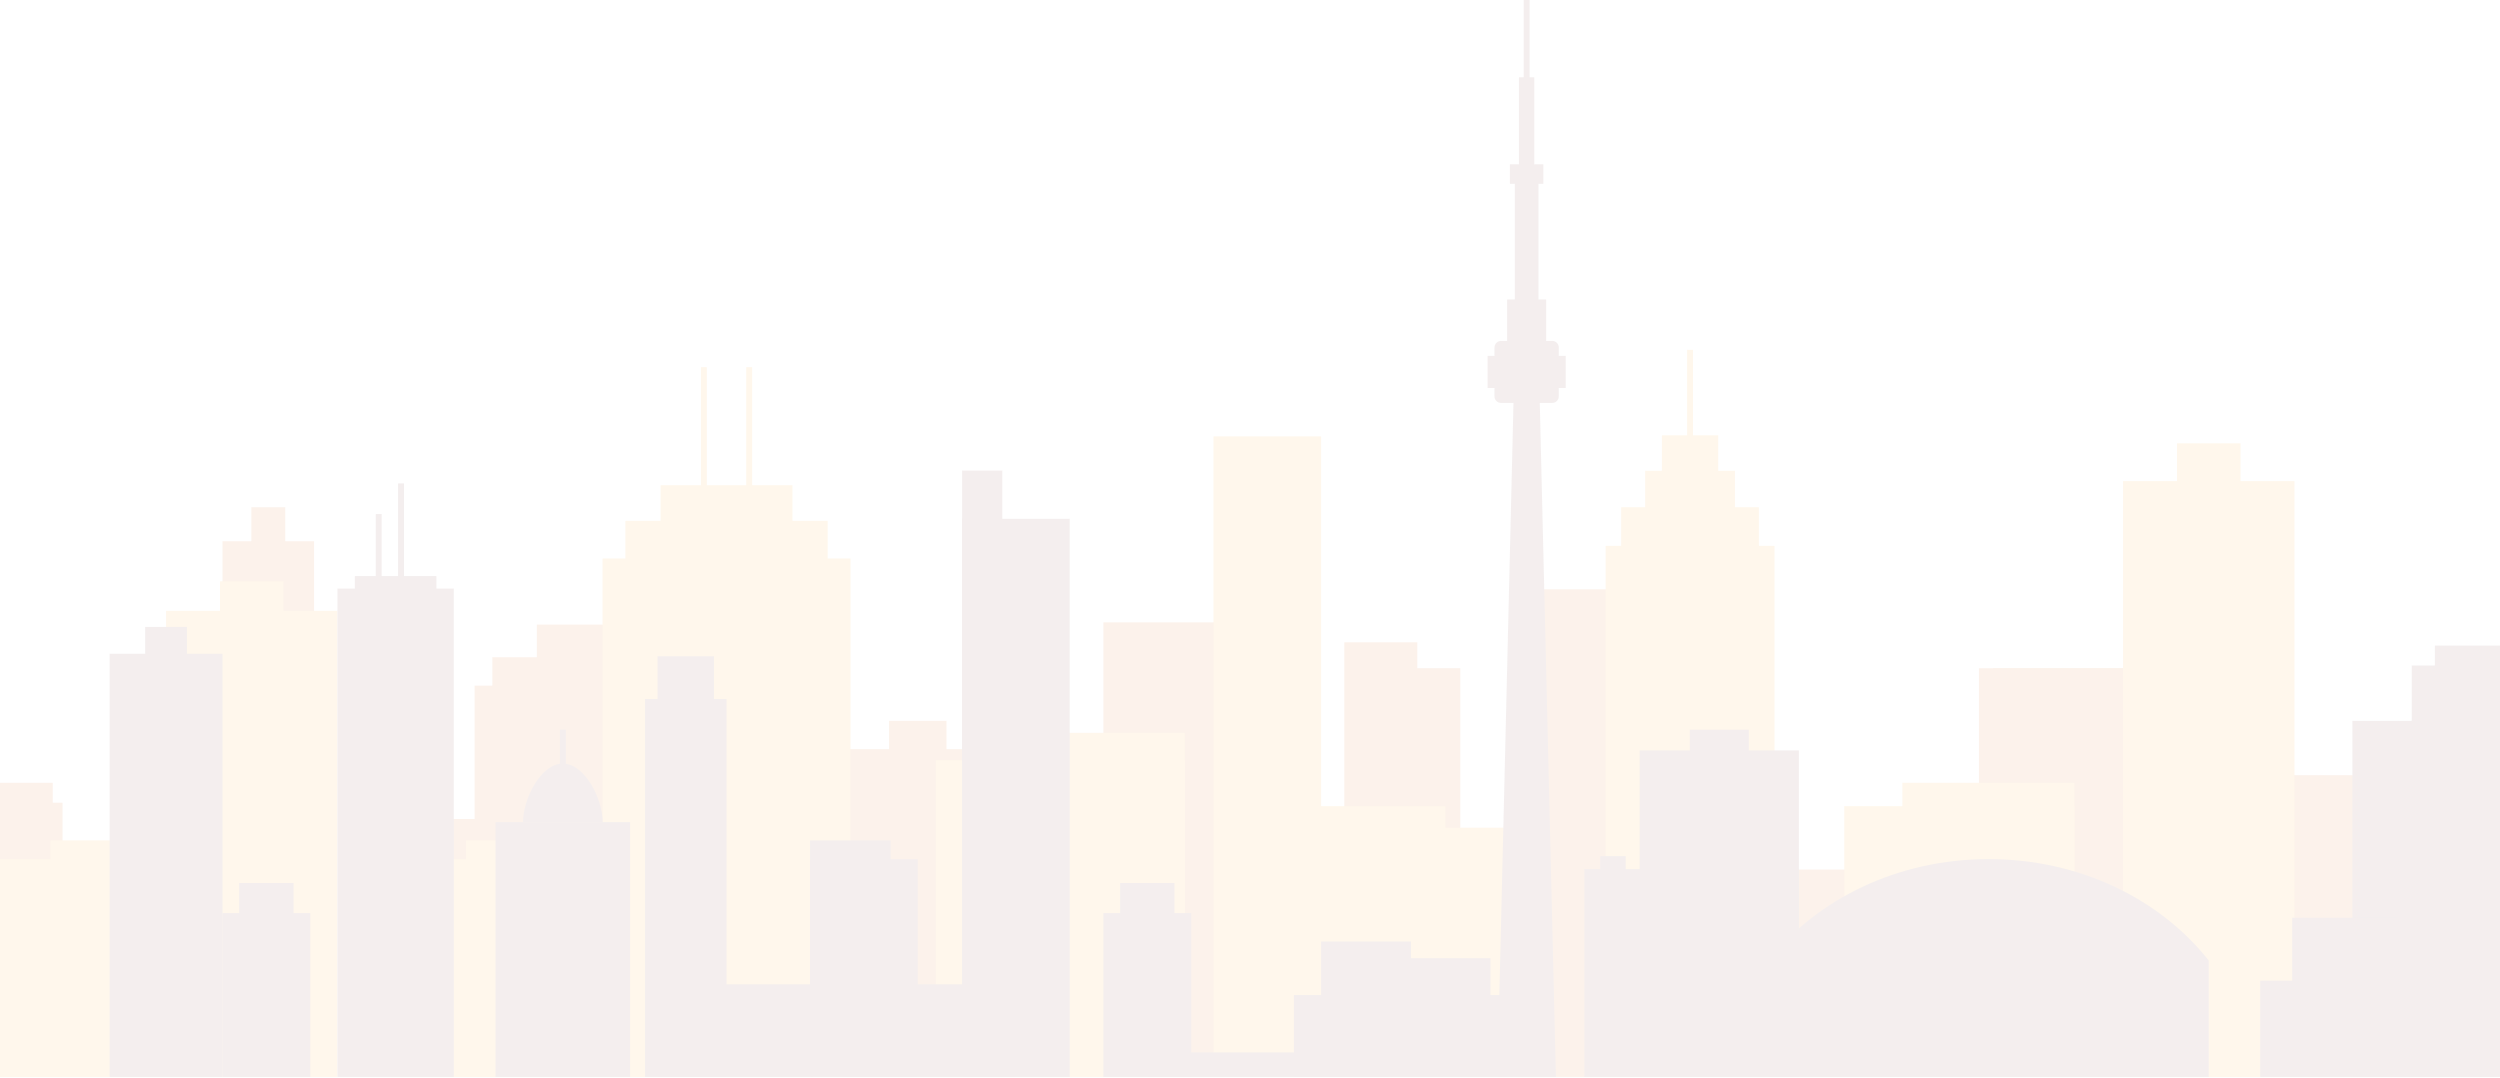 <svg width="1440" height="621" viewBox="0 0 1440 621" fill="none" xmlns="http://www.w3.org/2000/svg">
<g opacity="0.08">
<path d="M384.112 394.941H273.38L273.38 620.317H384.112L384.112 394.941Z" fill="#D75900"/>
<path d="M373.904 378.572H283.591V419.273H373.904V378.572Z" fill="#D75900"/>
<path d="M368.139 359.773H309.24V400.474H368.139V359.773Z" fill="#D75900"/>
<path d="M36.015 462.364H-25.016L-25.016 620.316H36.015L36.015 462.364Z" fill="#D75900"/>
<path d="M30.389 450.891H-19.387L-19.387 479.416H30.389L30.389 450.891Z" fill="#D75900"/>
<path d="M1003.61 358.463L873.047 358.463L873.047 620.318H1003.61V358.463Z" fill="#D75900"/>
<path d="M991.566 339.443H885.083V386.731H991.566V339.443Z" fill="#D75900"/>
<path d="M715.145 358.463H635.569L635.569 620.318H715.145L715.145 358.463Z" fill="#D75900"/>
<path d="M1200.41 620.314H1321.59V510.351H1200.41V620.314Z" fill="#D75900"/>
<path d="M1200.41 610.814H1291V500.851H1200.41V610.814Z" fill="#D75900"/>
<path d="M981.576 620.314H1102.76V510.351H981.576V620.314Z" fill="#D75900"/>
<path d="M981.576 610.814H1072.17V500.851H981.576V610.814Z" fill="#D75900"/>
<path d="M225.261 620.314H346.442V483.559H225.261V620.314Z" fill="#D75900"/>
<path d="M225.258 608.499H315.85V471.744H225.258V608.499Z" fill="#D75900"/>
<path d="M1285.17 620.314H1416.26V460.347H1285.17V620.314Z" fill="#D75900"/>
<path d="M1285.16 606.494H1383.17V446.527H1285.16V606.494Z" fill="#D75900"/>
<path d="M479.638 620.314H610.733V431.509H479.638V620.314Z" fill="#D75900"/>
<path d="M512.092 604.002H545.186V415.197H512.092V604.002Z" fill="#D75900"/>
<path d="M1230.13 384.9H1139.88V620.316H1230.13V384.9Z" fill="#D75900"/>
<path d="M816.355 369.976H774.322L774.322 605.393H816.355V369.976Z" fill="#D75900"/>
<path d="M1238.34 384.899H1148.1V620.316H1238.34V384.899Z" fill="#D75900"/>
<path d="M841.143 384.899H807.72L807.72 620.316H841.143V384.899Z" fill="#D75900"/>
<path d="M1465 491.69H1416.3V620.317H1465V491.69Z" fill="#D75900"/>
<path d="M180.901 311.748H128.161L128.161 620.316H180.901L180.901 311.748Z" fill="#D75900"/>
<path d="M164.301 292.188H144.766L144.766 600.756H164.301L164.301 292.188Z" fill="#D75900"/>
<path d="M924.846 620.314H1022.1V314.408H924.846V620.314Z" fill="#FF9708"/>
<path d="M933.813 347.433H1013.13V292.188H933.813V347.433Z" fill="#FF9708"/>
<path d="M947.609 326.417H999.34V271.172H947.609V326.417Z" fill="#FF9708"/>
<path d="M957.266 305.998H989.683V250.753H957.266V305.998Z" fill="#FF9708"/>
<path d="M973.473 263.367V201.518" stroke="#FF9708" stroke-width="3.399" stroke-miterlimit="10"/>
<path d="M347.074 620.314H489.89L489.89 321.706H347.074V620.314Z" fill="#FF9708"/>
<path d="M360.243 353.946H476.722V300.02H360.243V353.946Z" fill="#FF9708"/>
<path d="M380.497 333.429H456.463V279.503H380.497V333.429Z" fill="#FF9708"/>
<path d="M405.433 299.204V211.511" stroke="#FF9708" stroke-width="3.399" stroke-miterlimit="10"/>
<path d="M431.531 299.204V211.511" stroke="#FF9708" stroke-width="3.399" stroke-miterlimit="10"/>
<path d="M698.971 620.314H760.966V251.365H698.971V620.314Z" fill="#FF9708"/>
<path d="M128.162 494.92L-4.396 494.92L-4.396 620.315H128.162L128.162 494.92Z" fill="#FF9708"/>
<path d="M128.163 484.084H29.066L29.066 609.482H128.163L128.163 484.084Z" fill="#FF9708"/>
<path d="M367.543 494.92L234.986 494.92L234.986 620.315H367.543V494.92Z" fill="#FF9708"/>
<path d="M367.544 484.084H268.447L268.447 609.482H367.544V484.084Z" fill="#FF9708"/>
<path d="M1194.87 464.366L1062.31 464.366V620.316H1194.87V464.366Z" fill="#FF9708"/>
<path d="M1194.87 450.892H1095.77V606.841H1194.87V450.892Z" fill="#FF9708"/>
<path d="M682.434 437.896L539.03 437.896V620.318H682.434V437.896Z" fill="#FF9708"/>
<path d="M682.436 422.136H575.229V604.554H682.436V422.136Z" fill="#FF9708"/>
<path d="M871.345 476.769L727.941 476.769V620.315H871.345V476.769Z" fill="#FF9708"/>
<path d="M832.53 464.367H745.316V607.913H832.53V464.367Z" fill="#FF9708"/>
<path d="M95.659 620.314H194.371L194.371 351.852H95.659L95.659 620.314Z" fill="#FF9708"/>
<path d="M126.736 603.302H163.297L163.297 334.84H126.736L126.736 603.302Z" fill="#FF9708"/>
<path d="M1222.88 620.314H1321.59V277.106H1222.88V620.314Z" fill="#FF9708"/>
<path d="M1253.95 598.564H1290.52V255.356H1253.95V598.564Z" fill="#FF9708"/>
<path d="M862.49 620.314H896.195L886.868 230.08H871.813L862.49 620.314Z" fill="#6D2C2A"/>
<path d="M864.621 232.096H894.064C896.164 232.096 897.867 230.393 897.867 228.292V223.992C897.867 221.892 896.164 220.189 894.064 220.189H864.621C862.52 220.189 860.817 221.892 860.817 223.992V228.292C860.814 230.393 862.517 232.096 864.621 232.096Z" fill="#6D2C2A"/>
<path d="M864.621 208.275H894.064C896.164 208.275 897.867 206.572 897.867 204.471V200.172C897.867 198.071 896.164 196.368 894.064 196.368H864.621C862.52 196.368 860.817 198.071 860.817 200.172V204.471C860.814 206.572 862.517 208.275 864.621 208.275Z" fill="#6D2C2A"/>
<path d="M856.844 223.493H901.837V204.964H856.844V223.493Z" fill="#6D2C2A"/>
<path d="M868.105 199.08H890.576V172.496H868.105V199.08Z" fill="#6D2C2A"/>
<path d="M869.713 105.885H888.972V94.651H869.713V105.885Z" fill="#6D2C2A"/>
<path d="M872.52 177.714H886.164V102.275H872.52V177.714Z" fill="#6D2C2A"/>
<path d="M874.927 119.93H883.754V44.491H874.927V119.93Z" fill="#6D2C2A"/>
<path d="M879.342 67.934V8.2457e-07" stroke="#6D2C2A" stroke-width="3.399" stroke-miterlimit="10"/>
<path d="M371.534 620.314H418.482V402.641H371.534V620.314Z" fill="#6D2C2A"/>
<path d="M378.757 620.314H411.259L411.259 378.025H378.757V620.314Z" fill="#6D2C2A"/>
<path d="M912.592 620.314H945.553V500.636H912.592V620.314Z" fill="#6D2C2A"/>
<path d="M921.745 612.83H936.396V493.152H921.745V612.83Z" fill="#6D2C2A"/>
<path d="M635.567 620.314H686.128V525.942H635.567V620.314Z" fill="#6D2C2A"/>
<path d="M645.2 614.414H676.499V508.604H645.2V614.414Z" fill="#6D2C2A"/>
<path d="M466.609 620.314H528.605V494.919H466.609V620.314Z" fill="#6D2C2A"/>
<path d="M466.609 609.482H512.956V484.083H466.609V609.482Z" fill="#6D2C2A"/>
<path d="M554.163 620.314H616.158V298.826H554.163V620.314Z" fill="#6D2C2A"/>
<path d="M554.163 592.541H577.334V271.053H554.163V592.541Z" fill="#6D2C2A"/>
<path d="M745.317 620.314H868.105V573.128H745.317V620.314Z" fill="#6D2C2A"/>
<path d="M806.711 608.693H858.476V551.939H806.711V608.693Z" fill="#6D2C2A"/>
<path d="M760.966 608.693H812.73V542.309H760.966V608.693Z" fill="#6D2C2A"/>
<path d="M194.371 620.314H261.384L261.384 339.024H194.371L194.371 620.314Z" fill="#6D2C2A"/>
<path d="M204.405 356.281H251.353V331.804H204.405V356.281Z" fill="#6D2C2A"/>
<path d="M230.989 339.024V278.432" stroke="#6D2C2A" stroke-width="3.399" stroke-miterlimit="10"/>
<path d="M218.141 339.024V296.09" stroke="#6D2C2A" stroke-width="3.399" stroke-miterlimit="10"/>
<path d="M63.156 620.314H128.163L128.163 376.567H63.156L63.156 620.314Z" fill="#6D2C2A"/>
<path d="M83.622 604.866H107.697L107.697 361.118H83.622L83.622 604.866Z" fill="#6D2C2A"/>
<path d="M944.458 620.314H1036.17V432.237H944.458V620.314Z" fill="#6D2C2A"/>
<path d="M973.33 608.394H1007.3V420.316H973.33V608.394Z" fill="#6D2C2A"/>
<path d="M285.449 620.314H362.941V473.559H285.449V620.314Z" fill="#6D2C2A"/>
<path d="M347.128 473.559C347.128 460.167 336.863 439.82 324.198 439.82C311.533 439.82 301.268 460.167 301.268 473.559" fill="#6D2C2A"/>
<path d="M324.195 450.891V420.316" stroke="#6D2C2A" stroke-width="3.399" stroke-miterlimit="10"/>
<path d="M1402.47 620.314H1448.8V371.825H1402.47V620.314Z" fill="#6D2C2A"/>
<path d="M1389.16 620.314H1435.49V383.324H1389.16V620.314Z" fill="#6D2C2A"/>
<path d="M1354.99 620.314H1409.42V415.197H1354.99V620.314Z" fill="#6D2C2A"/>
<path d="M1018.68 553.278C1046.52 517.978 1092.9 494.844 1145.46 494.844C1198.02 494.844 1244.4 517.978 1272.23 553.278V620.314H1018.68L1018.68 553.278Z" fill="#6D2C2A"/>
<path d="M1301.9 620.314H1446.23V564.852H1301.9V620.314Z" fill="#6D2C2A"/>
<path d="M1374.06 606.657H1434.91V539.947H1374.06V606.657Z" fill="#6D2C2A"/>
<path d="M1320.29 606.657H1381.14V528.628H1320.29V606.657Z" fill="#6D2C2A"/>
<path d="M660.85 620.314H799.644V606.198H660.85V620.314Z" fill="#6D2C2A"/>
<path d="M484.764 620.314H585.159V566.983H484.764V620.314Z" fill="#6D2C2A"/>
<path d="M380.501 620.314H468.68V566.983H380.501V620.314Z" fill="#6D2C2A"/>
<path d="M128.16 620.314H178.721V525.942H128.16V620.314Z" fill="#6D2C2A"/>
<path d="M137.793 614.414H169.091V508.604H137.793V614.414Z" fill="#6D2C2A"/>
</g>
</svg>
